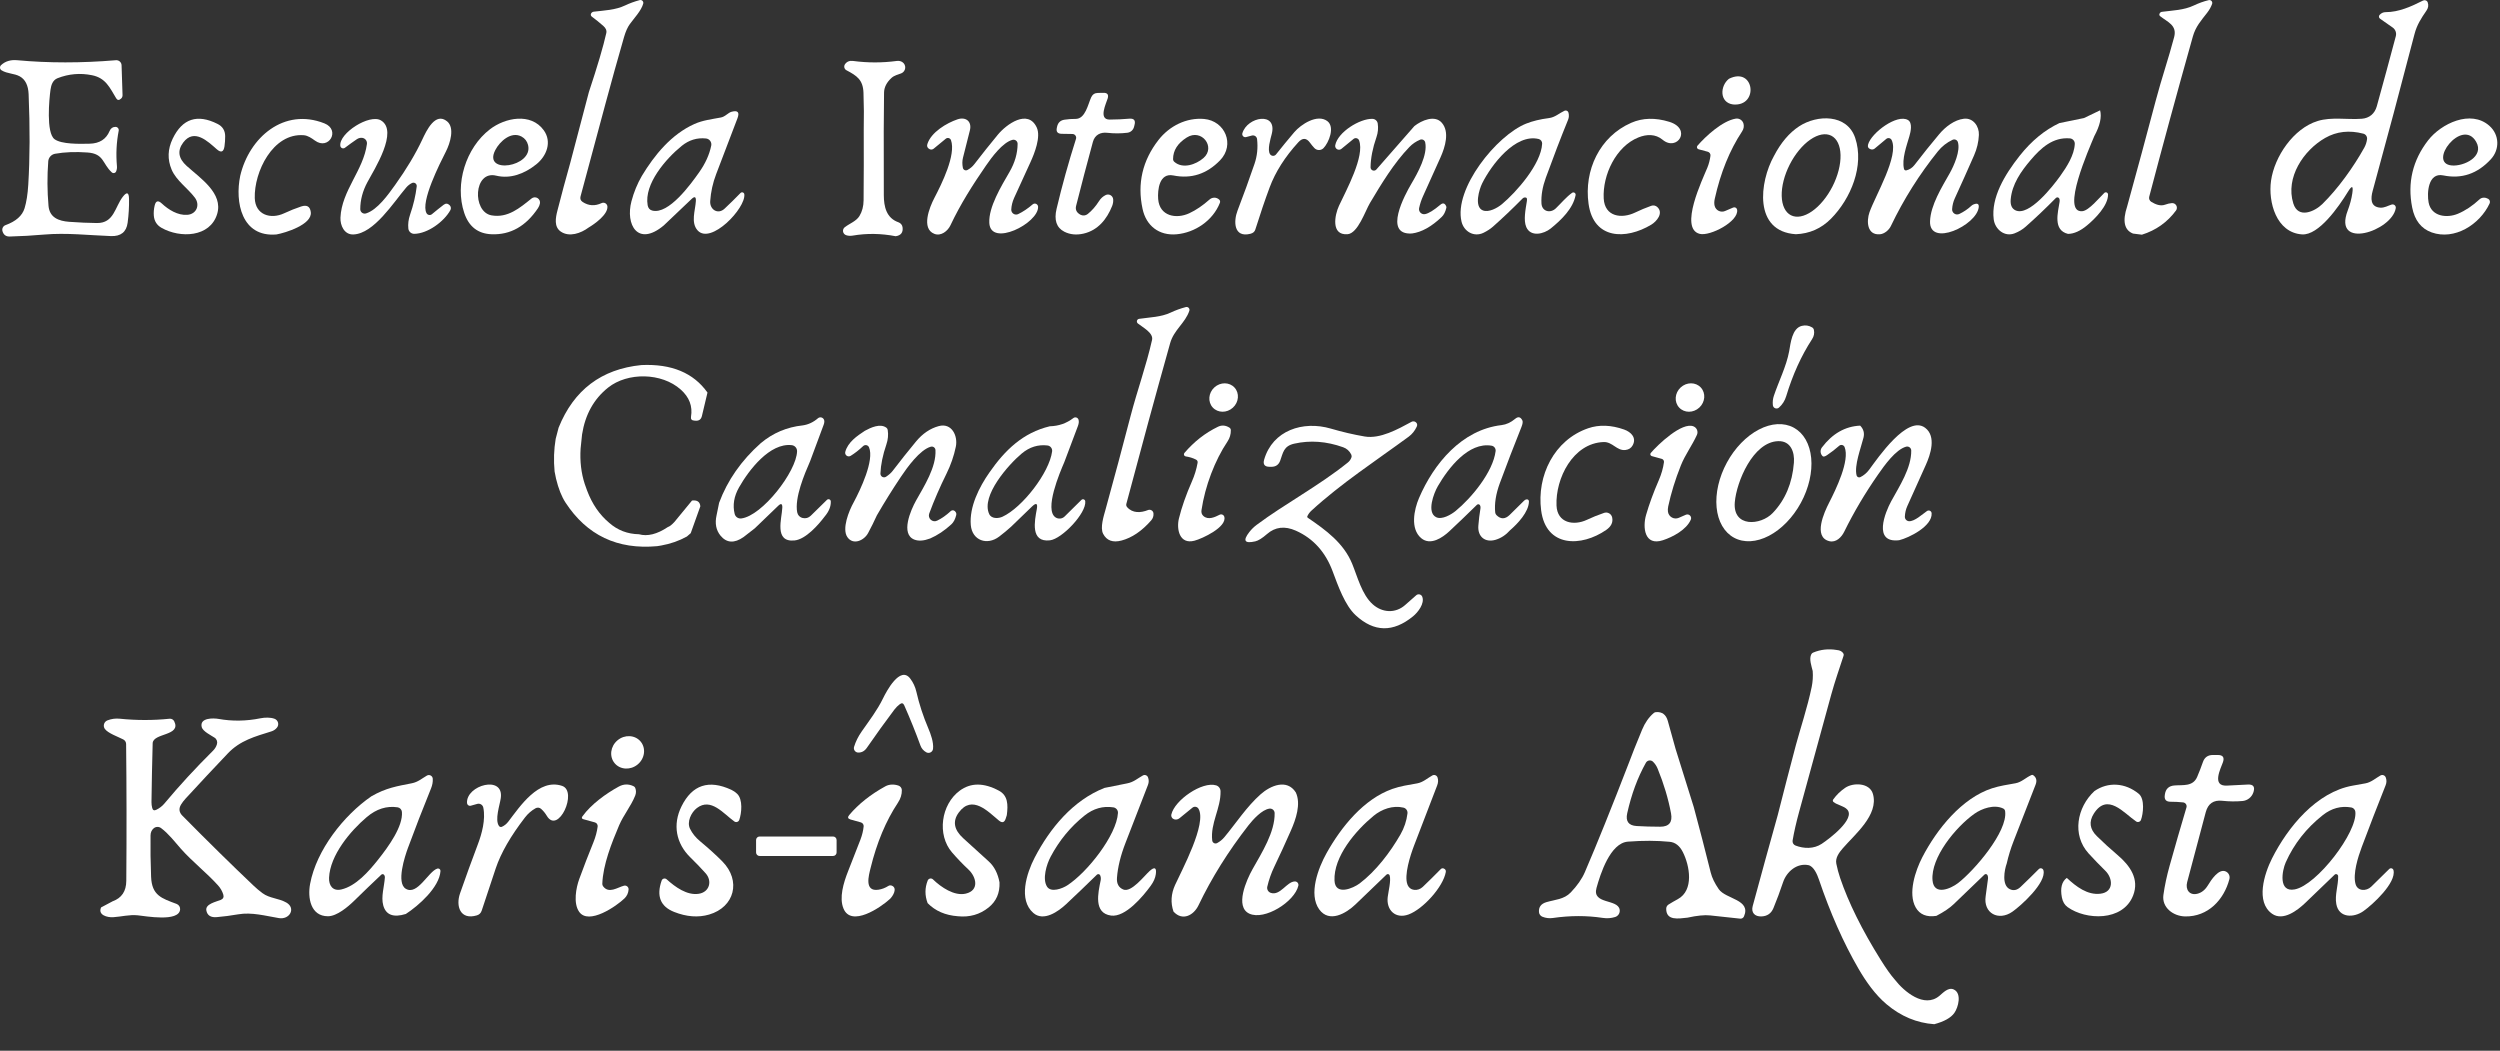 <svg xmlns="http://www.w3.org/2000/svg" width="847" height="356" viewBox="0 0 847 356" fill="none"><rect x="0" y="0" width="847" height="356" fill="#333333" stroke="none"/><path d="M205.126 35.164L196.686 66.544C196.473 67.337 196.706 67.96 197.386 68.414C199.393 69.747 201.536 69.88 203.816 68.814C204.023 68.717 204.25 68.672 204.478 68.683C204.706 68.695 204.928 68.763 205.124 68.88C205.319 68.998 205.483 69.162 205.6 69.358C205.718 69.554 205.785 69.776 205.796 70.004C205.936 72.714 201.466 75.884 199.406 77.104C196.826 79.024 192.896 80.444 189.996 78.464C187.646 76.854 188.236 73.774 188.846 71.384C190.239 65.937 191.686 60.557 193.186 55.244L199.506 31.224C202.426 22.43 204.403 15.727 205.436 11.114C205.609 10.32 205.259 9.537 204.386 8.764C203.119 7.65 201.819 6.6 200.486 5.614C200.32 5.492 200.208 5.311 200.17 5.108C200.133 4.906 200.175 4.697 200.286 4.524C200.493 4.19 200.796 4 201.196 3.954C204.726 3.534 208.476 3.414 211.756 1.854C213.296 1.12 214.956 0.514 216.736 0.034C216.901 -0.011 217.075 -0.011 217.24 0.033C217.405 0.077 217.555 0.163 217.676 0.284C217.796 0.405 217.883 0.555 217.927 0.72C217.971 0.885 217.971 1.059 217.926 1.224C217.286 3.604 214.856 6.134 213.416 8.124C212.636 9.19 211.976 10.654 211.436 12.514C209.269 20.034 207.166 27.584 205.126 35.164Z" fill="white"></path><path d="M725.677 79.513L722.667 79.133C719.7 77.967 719.037 74.903 720.677 69.944C724.03 57.79 727.267 45.81 730.387 34.004C732.287 26.784 734.717 19.733 736.597 12.584C737.667 8.544 734.397 7.494 731.857 5.484C731.503 5.204 731.483 4.834 731.797 4.374C731.866 4.276 731.955 4.193 732.058 4.131C732.162 4.069 732.277 4.029 732.397 4.014C736.067 3.524 739.897 3.464 743.267 1.854C744.933 1.06 746.62 0.457 748.327 0.044C748.496 0.004 748.672 0.01 748.838 0.061C749.003 0.113 749.152 0.208 749.269 0.337C749.385 0.465 749.465 0.623 749.5 0.793C749.535 0.963 749.523 1.139 749.467 1.304C749.113 2.324 748.55 3.334 747.777 4.334C745.737 6.974 743.877 9.004 742.927 12.403C737.527 31.617 732.603 49.697 728.157 66.644C728.07 66.97 728.092 67.316 728.218 67.629C728.344 67.943 728.568 68.207 728.857 68.383C730.277 69.243 731.957 69.954 733.607 69.323C734.333 69.05 735.067 68.88 735.807 68.814C736.11 68.785 736.415 68.845 736.686 68.986C736.956 69.127 737.179 69.343 737.33 69.609C737.48 69.874 737.55 70.177 737.531 70.481C737.513 70.786 737.407 71.078 737.227 71.323C734.293 75.297 730.443 78.027 725.677 79.513Z" fill="white"></path><path d="M796.966 65.474C797.346 62.9 796.856 62.724 795.496 64.944C792.346 70.074 785.596 79.784 779.936 79.414C771.206 78.824 768.406 68.454 769.426 61.234C770.586 53.014 777.046 43.504 785.226 40.994C789.946 39.544 795.226 40.604 800.176 40.234C802.726 40.044 804.566 38.504 805.256 36.014C807.489 27.954 809.639 20.03 811.706 12.244C811.847 11.706 811.821 11.139 811.631 10.619C811.442 10.099 811.098 9.65 810.646 9.334L806.346 6.324C806.248 6.255 806.165 6.167 806.104 6.064C806.042 5.961 806.003 5.846 805.989 5.727C805.975 5.608 805.986 5.488 806.021 5.373C806.057 5.259 806.117 5.154 806.196 5.064C806.763 4.43 807.456 4.114 808.276 4.114C812.746 4.124 816.956 2.184 820.936 0.184C821.081 0.112 821.24 0.072 821.402 0.065C821.563 0.059 821.724 0.087 821.874 0.148C822.023 0.208 822.158 0.3 822.269 0.417C822.38 0.533 822.464 0.672 822.516 0.824C822.856 1.784 822.703 2.724 822.056 3.644C820.266 6.234 818.836 8.454 818.026 11.584C813.393 29.424 808.669 47.127 803.856 64.694C803.196 67.104 802.986 70.084 806.396 70.354C807.846 70.464 808.956 69.714 810.286 69.304C810.464 69.248 810.653 69.239 810.835 69.278C811.017 69.316 811.187 69.4 811.327 69.522C811.467 69.645 811.574 69.801 811.637 69.976C811.7 70.152 811.717 70.34 811.686 70.524C810.406 78.334 790.266 84.854 795.406 71.334C796.166 69.334 796.686 67.38 796.966 65.474ZM786.796 69.144C792.136 63.904 797.366 56.594 801.006 50.054C801.506 49.154 801.823 48.187 801.956 47.154C802.011 46.742 801.913 46.324 801.681 45.98C801.449 45.635 801.098 45.388 800.696 45.284C795.943 44.044 791.633 44.527 787.766 46.734C780.436 50.924 774.236 60.154 776.976 68.934C778.626 74.244 784.216 71.664 786.796 69.144Z" fill="white"></path><path d="M18.657 52.094C18.042 52.204 17.481 52.515 17.063 52.978C16.644 53.442 16.392 54.032 16.346 54.654C15.966 59.708 15.996 64.734 16.436 69.734C16.786 73.724 19.866 74.884 23.456 75.154C26.823 75.401 29.956 75.537 32.856 75.564C38.636 75.624 38.916 70.154 41.587 66.694C42.967 64.907 43.676 65.141 43.716 67.394C43.763 70.061 43.606 72.748 43.246 75.454C42.827 78.594 40.95 80.104 37.617 79.984C30.197 79.714 22.456 78.814 14.916 79.474C11.037 79.814 7.16 80.034 3.286 80.134C2 80.168 1.18 79.547 0.826 78.274C0.718 77.87 0.765 77.439 0.958 77.069C1.15 76.699 1.475 76.415 1.866 76.274C5.4 74.994 7.553 73.088 8.326 70.554C8.966 68.454 9.383 65.801 9.576 62.594C10.13 53.494 10.17 43.261 9.696 31.894C9.57 28.927 8.576 26.924 6.716 25.884C4.806 24.824 2.496 25.034 0.516 23.814C0.375 23.727 0.255 23.609 0.167 23.468C0.078 23.328 0.023 23.168 0.006 23.002C-0.011 22.836 0.009 22.668 0.067 22.511C0.124 22.353 0.216 22.211 0.336 22.094C1.866 20.634 3.816 20.214 5.846 20.404C16.433 21.378 27.576 21.378 39.276 20.404C39.514 20.384 39.753 20.412 39.98 20.487C40.206 20.561 40.415 20.682 40.594 20.84C40.773 20.998 40.917 21.19 41.019 21.406C41.121 21.622 41.178 21.856 41.187 22.094L41.517 32.234C41.523 32.454 41.482 32.672 41.398 32.874C41.313 33.076 41.187 33.257 41.026 33.404C40.346 34.031 39.797 34.004 39.377 33.324C37.176 29.694 35.846 26.424 31.166 25.484C27.173 24.677 23.283 25.014 19.497 26.494C17.866 27.134 17.337 28.794 17.116 30.364C16.677 33.524 15.576 45.024 18.486 47.164C20.837 48.894 26.936 48.774 30.396 48.684C33.723 48.604 35.97 47.167 37.136 44.374C37.523 43.454 38.187 42.991 39.127 42.984C39.29 42.984 39.452 43.02 39.6 43.09C39.748 43.16 39.878 43.261 39.982 43.387C40.087 43.514 40.161 43.661 40.202 43.82C40.242 43.978 40.247 44.144 40.216 44.304C39.456 48.178 39.257 52.164 39.617 56.264C39.676 56.904 39.587 57.508 39.346 58.074C39.29 58.211 39.201 58.331 39.088 58.426C38.974 58.521 38.839 58.587 38.694 58.618C38.549 58.649 38.398 58.645 38.254 58.606C38.11 58.568 37.977 58.495 37.867 58.394C34.627 55.414 35.286 52.064 29.627 51.664C25.587 51.371 21.93 51.514 18.657 52.094Z" fill="white"></path><path d="M303.466 80.034C298.493 79.074 293.633 79.004 288.886 79.824C288.073 79.957 287.329 79.907 286.656 79.674C286.39 79.583 286.153 79.422 285.972 79.207C285.791 78.993 285.671 78.733 285.626 78.456C285.58 78.178 285.612 77.894 285.715 77.633C285.819 77.372 285.992 77.144 286.216 76.974C287.836 75.724 290.096 74.964 291.186 73.184C292.099 71.67 292.566 69.904 292.586 67.884C292.653 59.93 292.669 51.954 292.636 43.954C292.729 39.78 292.699 35.594 292.546 31.394C292.386 27.024 290.296 25.654 286.776 23.804C286.6 23.711 286.446 23.582 286.324 23.425C286.202 23.268 286.115 23.087 286.069 22.893C286.023 22.699 286.018 22.497 286.055 22.3C286.093 22.104 286.171 21.918 286.286 21.754C286.906 20.86 287.823 20.494 289.036 20.654C293.983 21.307 298.906 21.307 303.806 20.654C304.506 20.56 305.126 20.677 305.666 21.004C306.008 21.213 306.285 21.514 306.466 21.872C306.647 22.23 306.725 22.631 306.691 23.031C306.656 23.43 306.512 23.813 306.272 24.135C306.033 24.457 305.709 24.706 305.336 24.854C304.186 25.314 303.006 25.524 302.056 26.384C300.396 27.904 299.549 29.564 299.516 31.364C299.403 37.244 299.376 48.824 299.436 66.104C299.446 70.064 300.316 73.894 304.426 75.324C304.784 75.45 305.1 75.673 305.34 75.968C305.58 76.262 305.734 76.617 305.786 76.994C306.019 78.754 305.246 79.767 303.466 80.034Z" fill="white"></path><path d="M587.186 35.394C582.516 34.794 582.686 29.123 585.766 26.694C594.406 22.404 596.036 36.154 587.186 35.394Z" fill="white"></path><path d="M363.346 45.394L359.686 45.334C358.286 45.307 357.746 44.614 358.066 43.254L358.156 42.854C358.47 41.527 359.296 40.761 360.636 40.554C361.89 40.361 363.143 40.271 364.396 40.284C367.746 40.324 368.616 35.254 369.706 32.944C370.153 31.991 370.9 31.504 371.946 31.484L373.856 31.454C375.176 31.427 375.656 32.047 375.296 33.314C374.826 34.944 371.996 40.534 375.946 40.514C378.28 40.501 380.483 40.401 382.556 40.214C384.196 40.061 384.8 40.781 384.366 42.374L384.196 43.034C384.058 43.543 383.772 43.999 383.375 44.344C382.978 44.69 382.488 44.909 381.966 44.974C379.706 45.247 377.44 45.254 375.166 44.994C372.816 44.714 370.916 45.714 370.276 48.064C368.243 55.544 366.346 62.767 364.586 69.734C364.26 71.027 364.74 72.027 366.026 72.734C366.418 72.947 366.863 73.04 367.306 73C367.749 72.961 368.17 72.792 368.516 72.514C369.95 71.367 371.23 69.904 372.356 68.124C372.943 67.197 373.7 66.514 374.626 66.074C374.884 65.95 375.168 65.891 375.454 65.902C375.74 65.913 376.019 65.994 376.267 66.138C376.516 66.281 376.725 66.484 376.878 66.727C377.032 66.97 377.123 67.247 377.146 67.534C377.206 68.301 377.086 69.057 376.786 69.804C375.026 74.224 371.996 78.024 367.116 79.144C364.69 79.697 362.51 79.481 360.576 78.494C357.936 77.134 357.066 74.554 357.966 70.754C359.813 62.941 362.006 55.041 364.546 47.054C364.607 46.865 364.623 46.665 364.591 46.469C364.56 46.273 364.483 46.087 364.366 45.925C364.25 45.764 364.097 45.632 363.92 45.539C363.742 45.447 363.546 45.397 363.346 45.394Z" fill="white"></path><path d="M224.877 76.384C216.047 83.754 211.847 76.074 213.937 68.184C214.757 65.098 215.93 62.238 217.457 59.604C221.747 52.504 227.417 45.544 235.247 42.014C238.087 40.734 241.207 40.384 244.257 39.804C245.687 39.534 246.697 38.184 247.827 37.874C249.967 37.288 250.64 38.028 249.847 40.094C247.44 46.408 245.037 52.708 242.637 58.994C241.497 61.981 240.824 65.034 240.617 68.154C240.427 70.974 243.207 72.824 245.487 70.694C247.254 69.041 249.054 67.271 250.887 65.384C250.985 65.282 251.11 65.21 251.248 65.176C251.386 65.143 251.53 65.149 251.665 65.195C251.8 65.241 251.92 65.325 252.011 65.436C252.101 65.547 252.159 65.682 252.177 65.824C252.717 70.544 240.787 83.034 236.337 78.044C233.977 75.394 235.567 71.314 235.757 68.144C235.85 66.644 235.354 66.414 234.267 67.454L224.877 76.384ZM236.847 58.414C238.967 55.428 240.34 52.398 240.967 49.324C241.023 49.047 241.02 48.762 240.959 48.487C240.898 48.211 240.779 47.951 240.612 47.724C240.444 47.497 240.231 47.308 239.985 47.168C239.74 47.029 239.468 46.942 239.187 46.914C236.174 46.601 233.444 47.431 230.997 49.404C225.617 53.744 218.157 62.354 219.427 69.544C219.6 70.511 220.114 71.108 220.967 71.334C226.547 72.804 234.067 62.344 236.847 58.414Z" fill="white"></path><path d="M517.077 66.973C516.872 66.893 516.648 66.875 516.433 66.921C516.218 66.967 516.021 67.076 515.867 67.233C512.394 70.747 509.041 73.933 505.807 76.793C504.934 77.56 503.874 78.25 502.627 78.863C499.377 80.453 495.967 78.443 495.167 75.093C492.507 63.923 507.037 45.883 517.057 41.883C519.244 41.01 521.811 40.387 524.757 40.013C526.867 39.753 528.217 38.373 530.047 37.523C530.179 37.463 530.322 37.432 530.467 37.433C530.612 37.434 530.754 37.466 530.884 37.528C531.014 37.59 531.129 37.681 531.219 37.792C531.31 37.904 531.374 38.034 531.407 38.173C531.614 39.033 531.571 39.823 531.277 40.543C528.764 46.723 526.244 53.29 523.717 60.243C522.597 63.33 522.107 66.217 522.247 68.903C522.387 71.663 525.247 72.383 527.107 70.593C528.967 68.793 530.707 66.683 532.617 65.333C532.742 65.245 532.891 65.197 533.044 65.194C533.197 65.19 533.347 65.233 533.476 65.315C533.605 65.398 533.706 65.517 533.767 65.657C533.827 65.798 533.845 65.953 533.817 66.103C532.957 70.713 528.867 74.593 525.397 77.403C523.017 79.323 518.607 80.363 517.107 76.943C516.087 74.603 516.877 70.863 517.297 68.193C517.411 67.487 517.337 67.08 517.077 66.973ZM521.297 47.093C513.377 45.173 505.257 55.853 502.147 62.153C501.147 64.183 499.367 70.083 502.397 71.283C504.417 72.083 507.357 70.423 508.867 69.163C513.687 65.143 522.147 55.603 522.477 48.673C522.494 48.314 522.386 47.96 522.171 47.672C521.956 47.383 521.647 47.179 521.297 47.093Z" fill="white"></path><path d="M711.516 37.374C712.116 39.667 711.463 42.577 709.556 46.104C707.836 50.264 698.036 72.324 705.536 71.544C707.736 71.324 711.316 66.924 712.936 65.364C713.041 65.263 713.174 65.194 713.318 65.167C713.461 65.14 713.61 65.156 713.745 65.212C713.88 65.269 713.995 65.363 714.077 65.484C714.159 65.605 714.204 65.748 714.206 65.894C714.236 69.684 709.806 74.114 707.096 76.354C704.809 78.261 702.659 79.224 700.646 79.244C695.476 77.994 697.226 72.004 697.796 68.344C697.856 67.957 697.826 67.614 697.706 67.314C697.661 67.204 697.589 67.106 697.497 67.03C697.406 66.954 697.297 66.902 697.181 66.878C697.065 66.854 696.946 66.859 696.833 66.894C696.72 66.928 696.618 66.99 696.536 67.074C693.076 70.587 689.669 73.824 686.316 76.784C685.256 77.731 684.009 78.484 682.576 79.044C679.116 80.414 675.896 77.654 675.466 74.304C674.546 67.004 679.136 59.254 684.266 52.774C688.266 47.727 692.749 44.037 697.716 41.704L706.056 39.994L711.516 37.374ZM698.006 59.624C700.236 56.504 702.766 52.564 702.936 48.754C702.958 48.291 702.798 47.837 702.491 47.488C702.183 47.139 701.751 46.922 701.286 46.884C695.516 46.394 691.456 50.134 687.976 54.234C684.706 58.074 681.686 62.404 681.226 67.524C681.059 69.424 681.593 70.667 682.826 71.254C687.416 73.444 695.476 63.164 698.006 59.624Z" fill="white"></path><path d="M73.417 50.544C70.437 47.934 65.787 43.364 62.087 48.274C60.02 51.014 60.41 53.664 63.257 56.224C67.887 60.394 75.687 65.494 73.577 72.484C71.187 80.434 61.027 80.754 54.747 77.204C53.147 76.297 52.27 74.927 52.117 73.094C52.024 71.981 52.117 70.831 52.397 69.644C52.77 68.031 53.567 67.787 54.787 68.914C57.077 71.054 60.237 73.034 63.477 72.784C66.607 72.544 67.857 69.404 66.017 66.964C63.567 63.714 59.707 61.164 58.147 57.464C56.687 54.004 56.807 50.511 58.507 46.984C61.78 40.191 66.847 38.524 73.707 41.984C75.407 42.837 76.267 44.217 76.287 46.124C76.294 47.31 76.217 48.461 76.057 49.574C75.77 51.527 74.89 51.85 73.417 50.544Z" fill="white"></path><path d="M93.656 79.434C81.836 80.434 79.546 68.484 81.386 59.574C84.436 46.544 96.236 36.374 109.906 41.794C115.456 43.994 111.426 51.074 106.696 47.624C105.586 46.824 104.326 45.924 102.926 45.814C92.416 44.974 86.046 58.314 86.316 67.114C86.486 72.854 91.746 74.384 96.266 72.264C98.252 71.337 100.176 70.567 102.036 69.954C103.976 69.314 105.062 69.954 105.296 71.874C105.816 76.084 96.676 78.894 93.656 79.434Z" fill="white"></path><path d="M139.587 62.004C138.847 62.358 138.193 62.868 137.627 63.534C133.347 68.534 126.717 79.154 119.747 79.434C116.637 79.564 115.237 76.374 115.347 73.724C115.757 64.554 123.147 57.704 124.317 48.764C124.377 48.286 124.249 47.804 123.959 47.42C123.669 47.037 123.241 46.783 122.767 46.714C122.113 46.621 121.487 46.774 120.887 47.174C119.507 48.114 118.163 49.081 116.857 50.074C116.719 50.177 116.556 50.242 116.385 50.263C116.215 50.283 116.041 50.258 115.883 50.19C115.725 50.122 115.588 50.014 115.485 49.876C115.382 49.738 115.317 49.575 115.297 49.404C114.797 45.124 125.197 38.494 129.067 40.794C135.127 44.404 126.777 57.444 124.467 61.744C122.867 64.724 122.063 67.764 122.057 70.864C122.055 71.101 122.109 71.334 122.215 71.545C122.321 71.757 122.476 71.94 122.667 72.08C122.858 72.221 123.08 72.314 123.315 72.353C123.549 72.392 123.79 72.375 124.017 72.304C127.847 71.114 131.497 65.974 133.897 62.614C137.75 57.228 140.813 52.104 143.087 47.244C144.497 44.234 147.507 37.834 151.487 41.124C154.137 43.324 152.487 48.554 151.097 51.294C149.107 55.224 142.337 68.474 144.527 72.254C144.614 72.404 144.734 72.534 144.876 72.633C145.019 72.733 145.182 72.8 145.353 72.83C145.524 72.861 145.7 72.854 145.868 72.809C146.036 72.765 146.193 72.685 146.327 72.574C147.687 71.441 149.017 70.374 150.317 69.374C151.023 68.834 151.703 68.891 152.357 69.544C152.568 69.757 152.705 70.034 152.746 70.331C152.788 70.628 152.732 70.931 152.587 71.194C150.437 75.094 144.917 79.144 140.367 79.224C139.866 79.232 139.38 79.052 139.006 78.721C138.632 78.389 138.397 77.93 138.347 77.434C138.187 75.901 138.383 74.331 138.937 72.724C140.07 69.458 140.82 66.264 141.187 63.144C141.21 62.945 141.18 62.743 141.099 62.559C141.017 62.375 140.888 62.217 140.724 62.1C140.561 61.984 140.369 61.913 140.169 61.896C139.969 61.88 139.768 61.917 139.587 62.004Z" fill="white"></path><path d="M168.106 59.514C160.426 57.634 159.926 71.794 166.526 72.964C172.026 73.934 176.096 70.464 180.106 67.234C180.389 67.009 180.734 66.876 181.095 66.855C181.455 66.832 181.814 66.922 182.122 67.111C182.43 67.3 182.673 67.579 182.816 67.911C182.96 68.242 182.999 68.61 182.926 68.964C182.813 69.517 182.593 70.037 182.266 70.524C178.153 76.677 172.906 79.624 166.526 79.364C161.913 79.177 158.833 76.77 157.286 72.144C154.006 62.374 157.796 50.084 166.006 43.794C171.096 39.884 179.846 38.074 184.226 44.134C187.056 48.054 185.236 52.834 181.696 55.674C177.626 58.934 172.866 60.674 168.106 59.514ZM167.816 50.824C163.406 59.284 180.746 56.584 178.916 49.164C178.589 47.85 177.849 46.884 176.696 46.264C173.196 44.394 169.356 47.864 167.816 50.824Z" fill="white"></path><path d="M327.767 57.594C328.701 57.094 329.487 56.427 330.127 55.594C332.721 52.221 335.364 48.904 338.057 45.644C340.937 42.144 348.237 36.794 351.237 43.164C352.727 46.314 350.497 51.974 349.097 55.004C347.211 59.057 345.371 63.081 343.577 67.074C342.997 68.38 342.677 69.684 342.617 70.984C342.605 71.267 342.666 71.549 342.795 71.802C342.924 72.054 343.116 72.269 343.353 72.425C343.589 72.582 343.863 72.674 344.146 72.693C344.429 72.712 344.712 72.657 344.967 72.534C346.587 71.754 348.221 70.657 349.867 69.244C350.025 69.106 350.219 69.017 350.426 68.986C350.633 68.955 350.845 68.983 351.037 69.068C351.229 69.152 351.394 69.29 351.513 69.464C351.631 69.639 351.699 69.843 351.707 70.054C351.887 75.664 335.587 83.864 335.177 75.524C334.907 70.154 339.217 63.114 342.027 58.244C343.834 55.124 344.747 51.954 344.767 48.734C344.769 48.519 344.72 48.306 344.626 48.113C344.532 47.92 344.394 47.752 344.223 47.621C344.053 47.49 343.854 47.401 343.643 47.359C343.432 47.318 343.214 47.327 343.007 47.384C339.657 48.274 335.937 53.364 334.037 56.124C329.597 62.564 325.437 69.084 322.007 76.344C321.107 78.254 318.827 80.124 316.547 79.224C312.017 77.434 314.917 70.234 316.527 67.144C319.107 62.204 323.937 52.434 322.197 47.494C322.137 47.324 322.037 47.171 321.905 47.048C321.773 46.925 321.614 46.836 321.44 46.787C321.266 46.739 321.083 46.734 320.907 46.772C320.731 46.809 320.566 46.889 320.427 47.004L316.317 50.384C316.127 50.539 315.896 50.635 315.653 50.662C315.41 50.689 315.165 50.644 314.947 50.534C314.194 50.154 313.944 49.571 314.197 48.784C315.487 44.774 320.737 41.674 324.397 40.434C327.197 39.484 329.377 41.124 328.587 44.214C327.721 47.574 326.941 50.664 326.247 53.484C325.987 54.557 325.981 55.691 326.227 56.884C326.262 57.045 326.333 57.195 326.436 57.324C326.539 57.452 326.67 57.555 326.82 57.624C326.969 57.693 327.133 57.726 327.297 57.721C327.461 57.715 327.622 57.672 327.767 57.594Z" fill="white"></path><path d="M397.517 59.444C392.737 58.484 392.157 64.364 392.387 67.434C392.837 73.294 398.547 74.274 402.897 72.264C405.197 71.197 407.483 69.65 409.757 67.624C410.717 66.764 412.087 66.754 413.047 67.604C413.197 67.739 413.303 67.916 413.349 68.113C413.396 68.31 413.381 68.516 413.307 68.704C410.917 74.794 404.797 78.824 398.647 79.374C392.717 79.914 388.337 76.534 387.097 70.764C385.257 62.204 387.053 54.427 392.487 47.434C396.167 42.704 401.947 39.774 407.957 40.304C415.057 40.944 418.487 49.024 413.357 54.314C408.857 58.961 403.577 60.67 397.517 59.444ZM397.867 54.834C400.697 57.324 405.187 55.764 407.747 53.534C411.987 49.824 407.097 43.414 402.077 46.584C398.983 48.537 397.437 50.971 397.437 53.884C397.437 54.264 397.58 54.581 397.867 54.834Z" fill="white"></path><path d="M430.286 52.233C430.393 52.399 430.539 52.536 430.71 52.634C430.881 52.732 431.073 52.788 431.27 52.798C431.467 52.808 431.664 52.771 431.844 52.69C432.024 52.609 432.182 52.487 432.306 52.334C434.286 49.834 436.346 47.324 438.486 44.803C440.736 42.154 446.296 38.493 449.686 41.023C452.376 43.044 450.176 48.364 448.406 50.184C448.202 50.391 447.959 50.556 447.69 50.666C447.421 50.777 447.133 50.833 446.842 50.829C446.551 50.825 446.264 50.762 445.999 50.645C445.733 50.527 445.494 50.356 445.296 50.144C444.769 49.577 444.279 48.98 443.826 48.353C442.619 46.68 441.302 46.627 439.876 48.194C435.349 53.147 432.109 58.247 430.156 63.493C428.562 67.78 426.942 72.547 425.296 77.793C425.069 78.513 424.519 78.984 423.646 79.204C417.966 80.653 417.876 74.993 419.276 71.353C421.296 66.094 423.209 60.824 425.016 55.544C425.936 52.883 426.229 50.077 425.896 47.123C425.874 46.922 425.809 46.728 425.704 46.554C425.6 46.381 425.46 46.232 425.292 46.117C425.125 46.003 424.935 45.927 424.735 45.894C424.536 45.86 424.331 45.87 424.136 45.923L422.176 46.444C421.997 46.49 421.81 46.488 421.633 46.439C421.456 46.389 421.295 46.293 421.166 46.161C421.038 46.029 420.948 45.865 420.904 45.686C420.859 45.507 420.864 45.32 420.916 45.144C422.546 39.533 432.836 37.663 430.866 45.413C430.426 47.114 429.316 50.754 430.286 52.233Z" fill="white"></path><path d="M479.196 42.714C481.616 40.804 486.086 38.834 488.486 41.594C491.186 44.684 489.606 49.814 488.076 53.254C486.162 57.547 484.192 61.917 482.166 66.364C481.559 67.684 481.102 69.061 480.796 70.494C480.736 70.772 480.746 71.06 480.825 71.333C480.905 71.606 481.051 71.856 481.251 72.059C481.451 72.262 481.699 72.412 481.972 72.497C482.245 72.582 482.535 72.598 482.816 72.544C484.036 72.304 485.749 71.254 487.956 69.394C488.836 68.647 489.506 68.804 489.966 69.864C490.046 70.044 490.062 70.234 490.016 70.434C489.696 71.787 489.179 72.804 488.466 73.484C484.979 76.811 481.609 78.684 478.356 79.104C468.466 79.724 476.066 65.834 478.146 62.294C480.336 58.584 483.756 52.404 482.856 48.234C482.816 48.052 482.736 47.882 482.623 47.734C482.51 47.586 482.366 47.465 482.201 47.379C482.036 47.293 481.854 47.245 481.668 47.237C481.483 47.229 481.297 47.262 481.126 47.334C479.746 47.914 478.546 48.731 477.526 49.784C472.286 55.204 468.036 62.234 464.156 68.754C462.536 71.474 460.056 79.094 456.536 79.354C450.826 79.774 452.206 72.824 453.646 69.724C456.126 64.404 462.446 52.914 460.466 47.584C460.399 47.404 460.291 47.243 460.149 47.113C460.008 46.984 459.837 46.891 459.652 46.841C459.467 46.791 459.273 46.786 459.086 46.826C458.898 46.867 458.723 46.952 458.576 47.074L454.456 50.444C454.25 50.61 453.999 50.709 453.736 50.728C453.473 50.747 453.21 50.685 452.983 50.55C452.756 50.414 452.576 50.213 452.468 49.972C452.359 49.732 452.327 49.463 452.376 49.204C453.226 44.764 460.706 40.144 464.986 40.264C465.423 40.276 465.843 40.442 466.17 40.733C466.498 41.023 466.712 41.421 466.776 41.854C467.009 43.414 466.866 44.947 466.346 46.454C465.052 50.174 464.386 53.584 464.346 56.684C464.344 56.912 464.412 57.136 464.54 57.324C464.669 57.513 464.852 57.658 465.065 57.739C465.279 57.821 465.512 57.835 465.733 57.781C465.955 57.726 466.155 57.605 466.306 57.434L479.196 42.714Z" fill="white"></path><path d="M563.286 47.344C560.896 45.354 557.906 45.424 555.066 46.574C547.486 49.624 542.926 59.284 543.336 67.234C543.666 73.474 549.426 74.214 554.016 71.994C555.723 71.167 557.533 70.411 559.446 69.724C559.795 69.598 560.172 69.571 560.536 69.647C560.9 69.723 561.236 69.898 561.506 70.154C563.686 72.194 561.276 75.034 559.416 76.144C550.856 81.264 539.906 81.194 538.206 69.064C536.606 57.714 541.956 46.274 552.666 41.604C556.513 39.924 560.803 39.811 565.536 41.264C573.366 43.674 568.246 51.484 563.286 47.344Z" fill="white"></path><path d="M579.506 52.774C579.545 52.473 579.472 52.168 579.301 51.916C579.13 51.664 578.872 51.482 578.576 51.404L575.476 50.574C575.353 50.541 575.239 50.478 575.146 50.39C575.054 50.302 574.985 50.192 574.947 50.071C574.909 49.949 574.903 49.821 574.929 49.697C574.955 49.573 575.013 49.459 575.096 49.364C577.916 46.134 583.496 40.964 588.066 40.194C588.652 40.098 589.252 40.228 589.744 40.559C590.237 40.89 590.584 41.396 590.716 41.974C590.916 42.867 590.75 43.717 590.216 44.524C586.016 50.884 582.933 58.484 580.966 67.324C580.76 68.244 580.743 69.051 580.916 69.744C581.008 70.107 581.177 70.446 581.412 70.738C581.647 71.03 581.942 71.267 582.278 71.433C582.613 71.599 582.981 71.691 583.355 71.701C583.73 71.712 584.102 71.641 584.446 71.494L587.206 70.314C587.341 70.256 587.488 70.229 587.635 70.237C587.782 70.244 587.925 70.285 588.054 70.356C588.182 70.428 588.292 70.528 588.376 70.649C588.46 70.77 588.515 70.909 588.536 71.054C589.176 75.034 579.346 80.114 575.866 79.234C568.776 77.444 576.856 60.714 578.446 56.824C578.973 55.531 579.326 54.181 579.506 52.774Z" fill="white"></path><path d="M608.427 79.353C593.987 78.413 596.127 61.603 601.017 52.843C603.364 48.33 606.204 44.983 609.537 42.803C615.627 38.813 625.777 38.533 628.537 46.723C631.687 56.083 627.097 67.273 620.337 74.103C617.05 77.423 613.08 79.173 608.427 79.353ZM606.771 72.928C608.696 73.905 611.263 73.422 613.906 71.586C616.55 69.749 619.053 66.71 620.866 63.136C622.679 59.562 623.653 55.747 623.574 52.529C623.495 49.312 622.369 46.955 620.443 45.978C618.518 45.002 615.951 45.484 613.308 47.321C610.665 49.157 608.161 52.197 606.348 55.771C604.535 59.344 603.561 63.16 603.64 66.377C603.719 69.595 604.846 71.952 606.771 72.928Z" fill="white"></path><path d="M645.867 57.724C646.974 57.451 647.894 56.841 648.627 55.894C651.414 52.267 654.201 48.794 656.987 45.474C659.087 42.964 662.167 40.594 665.377 40.224C668.547 39.864 670.587 42.834 670.447 45.734C670.341 48.101 669.797 50.401 668.817 52.634C666.711 57.447 664.537 62.294 662.297 67.174C661.771 68.314 661.464 69.537 661.377 70.844C661.357 71.141 661.415 71.437 661.545 71.704C661.675 71.972 661.872 72.2 662.118 72.367C662.364 72.534 662.649 72.634 662.946 72.656C663.242 72.678 663.539 72.622 663.807 72.494C665.314 71.781 666.701 70.841 667.967 69.674C668.139 69.515 668.339 69.387 668.557 69.294C669.904 68.734 670.517 69.031 670.397 70.184C669.747 76.374 653.577 83.894 653.897 74.944C654.097 69.484 657.887 63.434 660.547 58.724C662.017 56.124 664.247 51.074 663.327 48.144C663.271 47.967 663.178 47.804 663.053 47.666C662.928 47.528 662.776 47.418 662.605 47.344C662.434 47.27 662.25 47.234 662.064 47.237C661.878 47.241 661.695 47.284 661.527 47.364C659.554 48.304 657.897 49.607 656.557 51.274C650.271 59.087 644.964 67.517 640.637 76.564C639.997 77.924 638.457 79.254 636.907 79.374C632.457 79.724 632.357 74.844 633.377 71.924C635.327 66.354 643.477 52.754 640.887 47.444C640.809 47.284 640.695 47.144 640.555 47.035C640.414 46.925 640.251 46.848 640.077 46.811C639.903 46.773 639.722 46.776 639.549 46.818C639.376 46.86 639.215 46.941 639.077 47.054L635.157 50.324C634.973 50.475 634.754 50.578 634.52 50.623C634.286 50.668 634.045 50.655 633.817 50.584C632.991 50.311 632.687 49.764 632.907 48.944C633.997 45.004 642.737 38.494 646.417 40.664C648.037 41.614 647.337 44.674 646.907 46.124C645.967 49.384 644.277 53.914 645.077 57.244C645.097 57.328 645.134 57.407 645.184 57.476C645.235 57.546 645.299 57.604 645.372 57.649C645.446 57.694 645.527 57.723 645.612 57.736C645.697 57.749 645.784 57.745 645.867 57.724Z" fill="white"></path><path d="M827.757 59.424C822.607 58.364 822.207 65.464 822.817 68.624C823.737 73.374 828.997 73.994 832.747 72.414C835.247 71.368 837.687 69.741 840.067 67.534C840.897 66.774 842.087 66.844 842.997 67.364C843.256 67.516 843.45 67.758 843.541 68.045C843.631 68.331 843.612 68.641 843.487 68.914C840.147 76.104 831.567 81.484 823.857 78.744C820.303 77.478 818.097 74.651 817.237 70.264C815.597 61.904 817.397 54.334 822.637 47.554C827.027 41.884 837.077 37.014 843.407 42.624C846.847 45.674 846.937 50.644 843.927 53.924C839.38 58.877 833.99 60.711 827.757 59.424ZM830.717 56.064C834.737 56.394 841.767 53.054 838.927 48.054C834.177 39.674 822.177 55.384 830.717 56.064Z" fill="white"></path><path d="M381.867 171.813C383.717 173.943 386.497 173.783 388.957 172.803C389.152 172.726 389.362 172.695 389.57 172.714C389.779 172.732 389.981 172.798 390.159 172.908C390.338 173.018 390.488 173.167 390.599 173.345C390.71 173.523 390.777 173.724 390.797 173.933C390.877 174.833 390.617 175.626 390.017 176.313C386.864 179.919 383.514 182.193 379.967 183.133C377.02 183.913 374.947 183.156 373.747 180.863C372.647 178.763 373.957 174.793 374.607 172.443C377.547 161.763 380.35 151.293 383.017 141.033C385.307 132.243 388.357 123.903 390.317 115.153C390.847 112.783 387.137 110.903 385.507 109.593C385.372 109.484 385.271 109.338 385.217 109.173C385.163 109.008 385.157 108.831 385.202 108.664C385.247 108.497 385.339 108.347 385.468 108.233C385.597 108.119 385.756 108.046 385.927 108.023C389.487 107.503 393.357 107.443 396.597 105.913C398.25 105.133 399.974 104.506 401.767 104.033C401.938 103.987 402.118 103.989 402.288 104.038C402.459 104.087 402.612 104.181 402.733 104.31C402.854 104.439 402.938 104.599 402.976 104.772C403.013 104.945 403.003 105.125 402.947 105.293C401.567 109.443 397.717 111.743 396.447 116.263C391.527 133.796 386.58 151.943 381.607 170.703C381.5 171.116 381.587 171.486 381.867 171.813Z" fill="white"></path><path d="M602.727 138.083C602.556 138.238 602.345 138.342 602.118 138.384C601.891 138.426 601.657 138.404 601.442 138.321C601.227 138.239 601.038 138.098 600.898 137.915C600.758 137.731 600.671 137.513 600.647 137.283C600.527 136.177 600.644 135.103 600.997 134.063C602.597 129.293 605.237 124.063 606.167 119.013C606.657 116.363 607.107 111.213 610.467 110.403C611.694 110.103 612.847 110.273 613.927 110.913C614.261 111.107 614.467 111.393 614.547 111.773C614.787 112.873 614.577 113.927 613.917 114.933C610.277 120.527 607.361 126.957 605.167 134.223C604.701 135.763 603.887 137.05 602.727 138.083Z" fill="white"></path><path d="M217.316 123.683C227.503 123.217 234.963 126.323 239.696 133.003L237.806 140.943C237.533 142.097 236.806 142.627 235.626 142.533L235.156 142.493C234.33 142.433 233.983 141.993 234.116 141.173C234.703 137.64 233.546 134.58 230.646 131.993C224.156 126.203 212.646 126.073 206.046 131.303C201.206 135.15 198.26 140.443 197.206 147.183L196.706 151.993C196.44 156.28 196.906 160.267 198.106 163.953L198.896 166.173C200.616 170.747 203.116 174.4 206.396 177.133C209.236 179.64 212.596 180.93 216.476 181.003C219.356 181.817 222.626 181 226.286 178.553C226.873 178.373 227.606 177.803 228.486 176.843L234.456 169.583C236.196 169.363 237.136 170.01 237.276 171.523L234.016 180.643L232.716 181.773C230.076 183.24 227.166 184.257 223.986 184.823L222.626 185.043C209.173 186.27 198.83 181.347 191.596 170.273C190.27 168.247 189.2 165.547 188.386 162.173L187.896 159.743C187.536 155.977 187.66 152.29 188.266 148.683L189.256 144.893C194.41 132.107 203.763 125.037 217.316 123.683Z" fill="white"></path><path d="M417.702 138.117C419.741 136.255 419.99 133.208 418.258 131.312C416.527 129.415 413.47 129.388 411.431 131.25C409.391 133.112 409.142 136.158 410.874 138.055C412.605 139.951 415.662 139.979 417.702 138.117Z" fill="white"></path><path d="M575.726 138.094C577.752 136.218 577.98 133.17 576.235 131.285C574.49 129.401 571.433 129.395 569.407 131.271C567.381 133.147 567.153 136.196 568.898 138.08C570.643 139.964 573.7 139.971 575.726 138.094Z" fill="white"></path><path d="M274.486 156.203C272.506 160.723 269.176 168.663 270.086 173.553C270.173 174.02 270.393 174.452 270.722 174.797C271.05 175.141 271.472 175.383 271.936 175.493C272.989 175.74 273.913 175.48 274.706 174.713C276.473 173.026 278.293 171.24 280.166 169.353C280.273 169.248 280.407 169.176 280.554 169.147C280.7 169.117 280.852 169.131 280.991 169.186C281.13 169.241 281.249 169.335 281.336 169.457C281.422 169.579 281.471 169.724 281.476 169.873C281.536 171.58 280.849 173.28 279.416 174.973C277.276 177.823 272.986 182.713 269.206 183.103C262.136 183.823 264.926 175.593 265.046 171.973C265.086 170.64 264.623 170.436 263.656 171.363L255.736 178.983L251.906 181.963C248.773 184.143 246.176 183.983 244.116 181.483C242.603 179.643 242.156 177.336 242.776 174.563L243.636 170.343C246.463 162.736 251.163 156.006 257.736 150.153C261.849 146.7 266.596 144.69 271.976 144.123C273.863 143.85 275.576 143.046 277.116 141.713C277.265 141.584 277.442 141.49 277.632 141.439C277.823 141.388 278.022 141.381 278.216 141.418C278.41 141.456 278.592 141.537 278.75 141.656C278.908 141.774 279.036 141.927 279.126 142.103C279.359 142.55 279.339 143.143 279.066 143.883C277.573 147.996 276.046 152.103 274.486 156.203ZM251.136 175.653C258.226 174.793 269.886 159.733 270.046 152.883C270.057 152.379 269.881 151.888 269.552 151.507C269.223 151.126 268.765 150.882 268.266 150.823C260.806 149.943 253.696 159.283 250.386 165.123C248.666 168.163 248.173 171.16 248.906 174.113C249.025 174.597 249.317 175.02 249.727 175.304C250.138 175.588 250.639 175.712 251.136 175.653Z" fill="white"></path><path d="M360.577 156.603C359.107 160.023 353.657 172.753 357.647 175.313C358.116 175.611 358.673 175.742 359.225 175.683C359.777 175.625 360.292 175.382 360.687 174.993L366.377 169.373C366.479 169.27 366.609 169.199 366.75 169.166C366.892 169.134 367.04 169.143 367.177 169.191C367.314 169.239 367.434 169.325 367.524 169.438C367.615 169.552 367.671 169.689 367.687 169.833C368.117 173.873 359.757 182.603 355.717 183.063C349.007 183.833 350.537 176.473 351.267 172.513C351.634 170.513 351.084 170.219 349.617 171.633L342.567 178.443C341.32 179.576 339.974 180.693 338.527 181.793C334.447 184.903 329.377 183.133 328.907 177.923C328.367 171.753 331.737 165.023 335.237 160.043C340.487 152.503 346.577 146.593 355.677 144.423C358.684 144.349 361.347 143.419 363.667 141.633C363.81 141.523 363.978 141.45 364.155 141.42C364.333 141.39 364.516 141.403 364.687 141.459C364.858 141.516 365.013 141.613 365.139 141.742C365.264 141.872 365.356 142.03 365.407 142.203C365.58 142.776 365.517 143.469 365.217 144.283C363.67 148.403 362.124 152.509 360.577 156.603ZM339.647 175.063C346.347 171.983 355.527 160.153 356.457 152.933C356.487 152.698 356.471 152.459 356.408 152.23C356.344 152.001 356.236 151.787 356.089 151.6C355.942 151.413 355.759 151.256 355.551 151.14C355.343 151.024 355.114 150.95 354.877 150.923C351.704 150.549 348.807 151.453 346.187 153.633C341.717 157.353 332.247 168.013 335.147 174.173C335.927 175.833 338.267 175.703 339.647 175.063Z" fill="white"></path><path d="M511.597 179.663C510.177 181.257 508.543 182.33 506.697 182.883C503.177 183.923 500.567 181.853 500.867 178.093C501.013 176.18 501.253 174.217 501.587 172.203C501.647 171.85 501.597 171.517 501.437 171.203C501.39 171.11 501.323 171.03 501.24 170.968C501.156 170.906 501.06 170.864 500.957 170.847C500.855 170.829 500.75 170.836 500.651 170.867C500.552 170.898 500.461 170.951 500.387 171.023C497.347 174.017 494.223 177.013 491.017 180.013C488.747 182.133 484.637 184.963 481.507 182.333C477.717 179.153 479.097 172.643 480.747 168.773C485.757 157.063 495.257 145.583 508.737 144.023C510.343 143.83 511.87 143.127 513.317 141.913C514.343 141.047 515.16 141.213 515.767 142.413C515.993 142.853 515.89 143.613 515.457 144.693C512.91 151.047 510.47 157.387 508.137 163.713C506.79 167.387 506.27 170.693 506.577 173.633C506.615 173.964 506.759 174.27 506.987 174.503C508.427 175.963 509.917 175.953 511.457 174.473C513.163 172.833 514.803 171.213 516.377 169.613C516.617 169.367 516.903 169.223 517.237 169.183C517.332 169.171 517.43 169.178 517.522 169.206C517.615 169.234 517.7 169.281 517.773 169.344C517.846 169.408 517.904 169.486 517.945 169.574C517.985 169.661 518.006 169.757 518.007 169.853C517.977 173.453 514.167 177.443 511.597 179.663ZM493.167 173.113C498.577 168.693 505.847 159.863 506.717 152.833C506.767 152.411 506.653 151.985 506.4 151.645C506.147 151.304 505.774 151.074 505.357 151.003C497.557 149.663 490.687 158.583 487.137 164.723C485.747 167.133 483.287 173.603 486.567 175.223C488.517 176.193 491.667 174.343 493.167 173.113Z" fill="white"></path><path d="M442.936 174.873C442.891 174.968 442.882 175.075 442.909 175.176C442.937 175.276 442.999 175.364 443.086 175.423C449.286 179.643 455.226 184.003 458.096 190.963C459.936 195.423 461.386 201.443 465.086 204.743C468.306 207.623 472.756 207.883 476.026 205.013C477.272 203.926 478.536 202.813 479.816 201.673C479.97 201.536 480.155 201.439 480.354 201.389C480.554 201.339 480.763 201.338 480.963 201.387C481.163 201.435 481.349 201.53 481.504 201.666C481.66 201.801 481.78 201.971 481.856 202.163C482.756 204.453 480.376 207.483 478.736 208.813C471.996 214.32 465.519 214.2 459.306 208.453C455.616 205.033 453.336 198.463 451.466 193.473C449.116 187.213 445.096 182.483 439.016 179.783C435.282 178.13 432.032 178.513 429.266 180.933C427.646 182.346 426.319 183.173 425.286 183.413C421.659 184.246 420.989 183.193 423.276 180.253C424.002 179.32 424.842 178.5 425.796 177.793C435.276 170.723 446.846 164.593 456.646 156.703C457.226 156.236 457.632 155.663 457.866 154.983C457.979 154.63 457.952 154.286 457.786 153.953C457.179 152.766 456.266 151.956 455.046 151.523C449.392 149.503 443.872 149.1 438.486 150.313C434.876 151.123 434.726 153.353 433.726 156.083C433.212 157.476 432.212 158.166 430.726 158.153H430.116C428.436 158.14 427.829 157.326 428.296 155.713C431.166 145.813 441.436 142.443 450.896 145.213C454.782 146.353 458.599 147.243 462.346 147.883C467.596 148.773 473.566 145.433 478.246 142.903C478.473 142.782 478.732 142.732 478.988 142.759C479.245 142.786 479.488 142.888 479.686 143.053C480.166 143.453 480.266 143.96 479.986 144.573C479.332 145.96 478.432 147.08 477.286 147.933C466.246 156.043 454.336 163.793 444.286 173.033C443.726 173.546 443.276 174.16 442.936 174.873Z" fill="white"></path><path d="M315.117 182.443C312.984 183.243 311.211 183.37 309.797 182.823C305.017 180.973 308.537 172.843 310.367 169.573C313.127 164.663 317.247 158.213 316.937 152.483C316.927 152.296 316.876 152.114 316.787 151.95C316.697 151.786 316.572 151.644 316.42 151.534C316.269 151.425 316.095 151.351 315.911 151.318C315.727 151.285 315.537 151.293 315.357 151.343C311.647 152.373 307.337 158.393 305.247 161.513C302.374 165.793 299.651 170.16 297.077 174.613C296.144 176.666 295.157 178.66 294.117 180.593C292.767 183.123 289.027 184.833 287.077 181.953C285.197 179.183 287.537 173.203 289.287 170.073C291.467 165.993 296.287 155.923 294.427 151.553C294.349 151.369 294.228 151.207 294.074 151.08C293.92 150.953 293.737 150.865 293.542 150.824C293.346 150.783 293.144 150.789 292.952 150.843C292.759 150.897 292.583 150.996 292.437 151.133C291.011 152.48 289.597 153.583 288.197 154.443C287.99 154.57 287.75 154.632 287.508 154.622C287.266 154.611 287.032 154.529 286.837 154.385C286.641 154.241 286.493 154.042 286.411 153.814C286.329 153.586 286.318 153.338 286.377 153.103C287.227 149.863 290.337 147.693 293.017 145.953C295.007 144.863 298.217 143.363 300.307 144.903C300.428 144.991 300.53 145.103 300.607 145.232C300.684 145.361 300.735 145.504 300.757 145.653C301.017 147.293 300.864 148.943 300.297 150.603C299.077 154.176 298.407 157.453 298.287 160.433C298.279 160.659 298.334 160.884 298.444 161.082C298.554 161.28 298.715 161.444 298.911 161.557C299.107 161.669 299.33 161.725 299.555 161.719C299.78 161.714 299.998 161.646 300.187 161.523C301.154 160.896 301.911 160.223 302.457 159.503C304.991 156.183 307.617 152.88 310.337 149.593C312.564 146.9 315.134 145.156 318.047 144.363C322.457 143.163 324.587 147.693 323.837 151.333C323.184 154.486 322.134 157.526 320.687 160.453C318.401 165.073 316.447 169.58 314.827 173.973C314.691 174.336 314.666 174.731 314.756 175.109C314.847 175.486 315.048 175.827 315.334 176.089C315.621 176.35 315.979 176.52 316.363 176.576C316.746 176.632 317.138 176.572 317.487 176.403C319.034 175.67 320.577 174.586 322.117 173.153C322.307 172.979 322.556 172.883 322.814 172.884C323.072 172.886 323.32 172.986 323.507 173.163C323.941 173.57 324.094 174.023 323.967 174.523C323.634 175.896 323.084 176.936 322.317 177.643C320.017 179.763 317.617 181.363 315.117 182.443Z" fill="white"></path><path d="M405.186 155.703C404.16 155.176 403.003 154.82 401.716 154.633C401.59 154.613 401.47 154.559 401.371 154.478C401.271 154.397 401.195 154.292 401.15 154.172C401.106 154.053 401.094 153.924 401.116 153.8C401.138 153.675 401.193 153.559 401.276 153.463C404.536 149.636 408.32 146.68 412.626 144.593C413.926 143.96 415.233 144.06 416.546 144.893C416.685 144.982 416.8 145.104 416.88 145.249C416.96 145.394 417.004 145.557 417.006 145.723C417.033 147.129 416.656 148.416 415.876 149.583C411.616 155.933 408.286 164.643 407.066 172.833C406.94 173.666 407.16 174.333 407.726 174.833C409.346 176.263 411.566 175.233 413.206 174.393C413.355 174.317 413.518 174.275 413.684 174.27C413.85 174.266 414.016 174.298 414.168 174.365C414.32 174.432 414.456 174.532 414.564 174.658C414.673 174.784 414.752 174.932 414.796 175.093C415.736 178.573 407.356 182.493 404.676 183.193C399.586 184.533 398.546 179.263 399.416 175.673C400.35 171.86 401.823 167.66 403.836 163.073C404.723 161.066 405.36 158.98 405.746 156.813C405.833 156.306 405.646 155.936 405.186 155.703Z" fill="white"></path><path d="M543.277 149.763C532.887 150.163 526.967 162.103 527.347 171.283C527.587 177.213 533.187 178.223 537.667 176.103C539.494 175.236 541.427 174.456 543.467 173.763C543.745 173.666 544.041 173.629 544.335 173.655C544.629 173.681 544.914 173.769 545.172 173.914C545.43 174.058 545.655 174.256 545.831 174.493C546.008 174.731 546.132 175.003 546.197 175.293C546.564 176.946 545.887 178.366 544.167 179.553C535.807 185.333 523.777 185.583 522.137 172.893C520.617 161.183 526.547 149.053 538.077 145.093C541.777 143.826 545.834 143.969 550.247 145.523C552.607 146.353 554.547 148.323 553.157 150.863C552.657 151.789 551.847 152.319 550.727 152.453C547.757 152.823 546.357 149.643 543.277 149.763Z" fill="white"></path><path d="M563.747 156.603C563.784 156.354 563.728 156.101 563.592 155.891C563.456 155.681 563.248 155.529 563.007 155.463L559.607 154.523C559.501 154.495 559.403 154.441 559.324 154.365C559.244 154.289 559.185 154.194 559.152 154.09C559.119 153.985 559.113 153.873 559.135 153.765C559.157 153.658 559.206 153.557 559.277 153.473C561.587 150.743 569.887 142.783 573.807 144.473C574.07 144.587 574.307 144.752 574.506 144.959C574.704 145.165 574.86 145.409 574.963 145.676C575.066 145.943 575.115 146.228 575.107 146.514C575.1 146.801 575.035 147.082 574.917 147.343C573.287 150.953 570.927 154.033 569.447 157.763C567.574 162.47 566.157 167.06 565.197 171.533C565.051 172.22 565.021 172.843 565.107 173.403C565.166 173.804 565.316 174.186 565.546 174.52C565.776 174.853 566.08 175.129 566.434 175.326C566.788 175.523 567.182 175.637 567.587 175.657C567.992 175.677 568.395 175.604 568.767 175.443L571.177 174.393C571.411 174.292 571.67 174.264 571.92 174.311C572.17 174.359 572.4 174.481 572.58 174.661C572.76 174.841 572.882 175.071 572.929 175.321C572.977 175.571 572.948 175.83 572.847 176.063C571.357 179.513 566.697 181.943 563.407 183.023C557.087 185.113 556.497 178.603 557.687 174.473C558.741 170.813 560.177 166.89 561.997 162.703C562.891 160.637 563.474 158.603 563.747 156.603Z" fill="white"></path><path d="M587.487 182.173C585.84 181.278 584.471 179.911 583.458 178.148C582.445 176.385 581.808 174.262 581.583 171.898C581.359 169.535 581.551 166.979 582.148 164.375C582.746 161.772 583.737 159.172 585.067 156.724C587.751 151.78 591.646 147.757 595.896 145.538C600.146 143.319 604.402 143.087 607.728 144.893C609.375 145.787 610.744 147.155 611.757 148.918C612.769 150.681 613.406 152.804 613.631 155.167C613.856 157.531 613.664 160.087 613.066 162.691C612.469 165.294 611.477 167.894 610.148 170.342C607.464 175.286 603.568 179.309 599.319 181.528C595.069 183.747 590.813 183.978 587.487 182.173ZM602.437 149.463C593.917 149.733 588.337 163.203 587.747 170.163C587.027 178.763 596.517 178.053 600.577 173.823C604.837 169.383 607.237 163.69 607.777 156.743C608.057 153.193 606.727 149.323 602.437 149.463Z" fill="white"></path><path d="M630.227 144.204C631.367 145.364 631.74 146.727 631.347 148.293C630.447 151.863 628.177 157.703 629.007 161.053C629.039 161.185 629.101 161.308 629.187 161.412C629.273 161.517 629.381 161.601 629.504 161.659C629.626 161.716 629.76 161.745 629.896 161.745C630.031 161.744 630.165 161.713 630.287 161.653C631.46 161.073 632.463 160.223 633.297 159.103C636.157 155.253 646.247 140.384 652.257 144.954C656.097 147.874 654.067 154.013 652.407 157.653C650.233 162.427 648.16 167.037 646.187 171.483C645.693 172.583 645.42 173.767 645.367 175.034C645.35 175.417 645.483 175.793 645.738 176.082C645.994 176.37 646.351 176.55 646.737 176.583C648.647 176.723 651.307 174.203 652.867 173.133C653.012 173.032 653.183 172.971 653.36 172.957C653.537 172.943 653.714 172.976 653.874 173.054C654.034 173.131 654.17 173.25 654.269 173.397C654.368 173.545 654.426 173.716 654.437 173.894C654.717 178.284 646.787 182.203 643.447 183.023C634.367 184.113 638.747 173.473 640.727 169.844C643.497 164.774 647.607 158.563 647.527 152.633C647.523 152.425 647.472 152.219 647.378 152.033C647.283 151.847 647.147 151.685 646.98 151.56C646.813 151.435 646.62 151.349 646.414 151.31C646.209 151.27 645.998 151.279 645.797 151.333C642.237 152.313 638.427 157.704 636.337 160.704C631.943 166.99 628.103 173.473 624.817 180.153C623.897 182.034 622.037 183.913 619.777 183.353C614.167 181.953 618.087 173.483 619.657 170.403C621.997 165.833 626.797 155.993 624.947 151.463C624.876 151.292 624.766 151.141 624.626 151.021C624.485 150.901 624.317 150.816 624.137 150.774C623.957 150.732 623.77 150.734 623.591 150.779C623.411 150.824 623.245 150.911 623.107 151.034C621.827 152.167 620.453 153.227 618.987 154.213C618.267 154.693 617.773 154.807 617.507 154.553C617.111 154.173 616.868 153.662 616.824 153.117C616.779 152.571 616.937 152.029 617.267 151.594C620.827 146.9 625.147 144.437 630.227 144.204Z" fill="white"></path><path d="M622.306 220.219C623.364 220.31 624.1 220.693 624.512 221.367C624.666 221.613 624.698 221.873 624.606 222.147C623.19 226.51 621.645 230.882 620.452 235.227C616.583 249.365 612.935 262.685 609.507 275.188C608.557 278.656 607.833 281.848 607.335 284.762C607.275 285.115 607.339 285.477 607.517 285.789C607.696 286.1 607.977 286.34 608.314 286.468C611.155 287.557 614.494 287.668 617.19 285.894C619.868 284.128 628.709 277.416 625.834 274.262C624.718 273.036 622.572 272.814 621.19 271.716C621.067 271.617 620.988 271.475 620.967 271.319C620.946 271.162 620.986 271.004 621.078 270.876C622.188 269.316 623.556 267.988 625.181 266.891C627.877 265.082 633.465 265.142 634.555 269.008C636.572 276.122 628.34 282.739 624.331 287.411C623.13 288.808 621.739 290.625 622.143 292.614C622.474 294.265 622.904 295.871 623.43 297.431C626.269 305.814 630.855 315.071 637.19 325.203C639.073 328.214 640.658 330.44 641.946 331.88C645.122 335.986 651.92 341.66 657.028 337.426C658.332 336.346 660.075 334.374 661.929 335.231C664.745 336.534 663.466 341.317 662.126 343.194C660.965 344.829 658.699 346.097 655.328 347C649.411 346.589 644.017 344.331 639.147 340.228C635.319 337.006 632.151 332.506 629.645 328.177C624.569 319.423 620.102 309.354 616.245 297.971C615.696 296.351 614.494 293.454 612.649 293.102C608.734 292.357 605.301 295.339 604.108 298.888C603.106 301.888 602.019 304.811 600.846 307.657C600.102 309.457 598.757 310.4 596.811 310.485C594.494 310.588 593.215 309.165 593.816 306.971C596.723 296.228 599.547 285.968 602.288 276.191C604.297 268.248 606.354 260.311 608.46 252.379C609.756 247.528 612.426 239.436 613.799 232.759C614.165 230.947 614.28 229.142 614.142 227.342C613.756 225.713 612.838 223.219 613.67 221.667C613.802 221.41 614.002 221.224 614.271 221.11C616.806 220.042 619.484 219.744 622.306 220.219Z" fill="white"></path><path d="M304.865 238.57C304.155 239.101 303.537 239.718 303.011 240.421C299.909 244.536 296.802 248.847 293.689 253.356C292.928 254.464 291.946 255.001 290.744 254.967C290.515 254.96 290.29 254.9 290.087 254.792C289.884 254.684 289.708 254.531 289.574 254.344C289.44 254.158 289.35 253.944 289.312 253.717C289.274 253.491 289.288 253.259 289.354 253.039C289.898 251.25 290.764 249.504 291.955 247.801C294.521 244.124 297.225 240.627 299.191 236.564C300.273 234.336 304.951 225.404 308.376 229.887C309.389 231.213 310.09 232.721 310.479 234.413C311.412 238.521 312.754 242.633 314.505 246.747C315.355 248.727 316.367 251.556 316.11 253.716C316.08 253.967 315.988 254.207 315.843 254.414C315.699 254.622 315.505 254.791 315.279 254.906C315.054 255.021 314.803 255.079 314.55 255.075C314.297 255.071 314.048 255.004 313.827 254.881C312.865 254.344 312.204 253.576 311.844 252.576C310.236 248.147 308.404 243.607 306.35 238.956C306.018 238.207 305.523 238.078 304.865 238.57Z" fill="white"></path><path d="M567.695 253.759L573.85 273.448C575.841 280.831 577.758 288.233 579.601 295.656C580.036 297.394 580.94 299.256 582.313 301.245C584.665 304.656 593.378 304.716 590.854 310.494C590.747 310.738 590.565 310.941 590.335 311.075C590.105 311.209 589.839 311.267 589.575 311.239C586.228 310.879 582.837 310.514 579.403 310.142C577.538 309.937 574.974 310.191 571.712 310.905C568.613 311.231 564.519 312.002 564.51 307.897C564.508 307.603 564.581 307.315 564.722 307.06C564.864 306.804 565.069 306.591 565.317 306.439C566.342 305.805 567.383 305.202 568.442 304.631C573.978 301.622 572.493 293.308 570.141 288.671C569.066 286.539 567.578 285.382 565.678 285.199C561.38 284.776 556.67 284.759 551.549 285.148C545.506 285.602 542.192 296.171 540.896 300.834C539.325 306.457 548.038 304.485 548.733 308.137C548.835 308.671 548.739 309.224 548.462 309.691C548.185 310.158 547.748 310.508 547.231 310.674C545.892 311.102 544.478 311.205 542.99 310.982C537.565 310.159 531.934 310.171 526.097 311.017C524.901 311.188 523.731 311.051 522.587 310.605C522.256 310.477 521.969 310.257 521.759 309.972C521.549 309.686 521.425 309.347 521.402 308.994C521.282 307.297 522.12 306.182 523.917 305.651C526.853 304.785 529.883 304.734 532.149 302.376C534.358 300.074 535.952 297.791 536.93 295.528C541.033 285.996 546.069 273.493 552.038 258.019C552.868 255.739 554.304 252.136 556.347 247.21C557.326 244.85 558.642 242.97 560.296 241.57C560.507 241.387 560.773 241.278 561.051 241.262C563.123 241.113 564.456 242.107 565.051 244.244C565.915 247.359 566.797 250.53 567.695 253.759ZM561.618 260.445C561.24 259.513 560.711 258.719 560.03 258.062C559.861 257.899 559.658 257.778 559.436 257.706C559.213 257.635 558.977 257.615 558.746 257.649C558.514 257.683 558.294 257.77 558.101 257.902C557.909 258.035 557.749 258.209 557.635 258.413C554.842 263.39 552.73 269.096 551.3 275.53C550.699 278.251 551.763 279.693 554.493 279.859C556.879 280.008 559.535 280.085 562.459 280.091C565.486 280.091 566.714 278.573 566.141 275.539C565.209 270.573 563.701 265.542 561.618 260.445Z" fill="white"></path><path d="M34.248 307.434L38.17 305.351C41.221 304.248 42.76 301.954 42.788 298.468C42.914 282.565 42.894 267.096 42.728 252.062C42.723 251.745 42.632 251.437 42.466 251.168C42.3 250.9 42.064 250.681 41.784 250.536C40.076 249.645 36.582 248.436 35.526 246.962C35.358 246.726 35.244 246.454 35.196 246.168C35.147 245.882 35.165 245.589 35.247 245.311C35.329 245.032 35.473 244.776 35.669 244.562C35.864 244.347 36.106 244.18 36.376 244.073C37.738 243.542 39.138 243.35 40.574 243.499C46.279 244.082 51.907 244.085 57.458 243.507C57.773 243.474 58.092 243.539 58.37 243.692C58.65 243.845 58.876 244.079 59.021 244.365C61.519 249.405 51.827 248.273 51.724 251.83C51.535 258.768 51.401 265.408 51.321 271.751C51.315 272.425 51.398 273.091 51.57 273.748C51.77 274.508 52.225 274.713 52.935 274.365C54.039 273.828 54.955 273.125 55.682 272.256C60.752 266.182 66.24 260.219 72.145 254.367C72.798 253.722 73.25 252.979 73.502 252.139C73.626 251.73 73.614 251.293 73.469 250.893C73.323 250.493 73.052 250.151 72.695 249.919C71.467 249.105 68.678 247.785 68.334 246.293C67.588 243.113 72.343 243.267 74.043 243.567C78.689 244.402 83.43 244.33 88.266 243.353C89.734 243.062 91.631 242.993 93.039 243.533C93.32 243.642 93.571 243.815 93.772 244.039C93.974 244.263 94.119 244.531 94.197 244.822C94.275 245.113 94.283 245.418 94.22 245.712C94.157 246.006 94.026 246.282 93.837 246.516C93.345 247.127 92.716 247.553 91.949 247.793C86.421 249.533 81.39 250.836 77.184 255.259C72.486 260.196 67.702 265.313 62.832 270.611C62.26 271.233 61.759 271.896 61.33 272.599C60.511 273.959 60.66 275.205 61.776 276.336C70.589 285.256 78.649 293.179 85.957 300.105C86.844 300.951 87.834 301.782 88.927 302.599C91.313 304.382 94.404 304.297 97.005 305.779C100.327 307.665 98.18 311.659 94.49 311.051C89.94 310.297 85.296 308.977 80.695 309.774C78.212 310.208 75.791 310.525 73.433 310.725C71.413 310.897 70.24 310.151 69.914 308.488C69.476 306.259 73.184 305.539 74.772 304.897C75.631 304.542 75.92 303.922 75.639 303.037C75.284 301.905 74.689 300.877 73.854 299.951C70.008 295.682 65.15 291.936 61.235 287.505C59.15 285.131 57.124 282.448 54.566 280.553C54.202 280.283 53.757 280.143 53.303 280.157C52.85 280.171 52.414 280.338 52.068 280.631C51.375 281.219 51.02 282.025 51.003 283.048C50.94 287.539 51.003 292.211 51.192 297.062C51.441 303.379 54.737 304.348 59.836 306.251C60.217 306.393 60.54 306.657 60.754 307.003C60.968 307.349 61.062 307.757 61.021 308.162C60.583 312.448 49.347 310.382 46.66 310.108C43.827 309.817 41.14 310.571 38.351 310.751C36.411 310.879 33.063 310.048 34.248 307.434Z" fill="white"></path><path d="M216.066 258.977C218.492 256.944 218.924 253.471 217.032 251.219C215.139 248.967 211.639 248.789 209.213 250.821C206.787 252.854 206.354 256.328 208.247 258.58C210.139 260.832 213.64 261.009 216.066 258.977Z" fill="white"></path><path d="M739.64 271.853C738.273 271.704 736.856 271.63 735.391 271.63C733.846 271.636 733.194 270.873 733.434 269.342L733.477 269.067C733.758 267.262 734.81 266.279 736.636 266.119C739.546 265.87 742.954 266.59 744.404 263.204C745.091 261.599 745.738 259.927 746.344 258.19C746.899 256.59 748.027 255.79 749.726 255.79H751.392C753.126 255.79 753.704 256.61 753.126 258.25C752.353 260.419 749.229 266.462 754.491 266.162C756.825 266.024 759.206 265.904 761.632 265.802C763.372 265.727 764.002 266.527 763.521 268.202C763.492 268.293 763.464 268.384 763.435 268.476C763.172 269.264 762.685 269.958 762.034 270.474C761.383 270.99 760.596 271.306 759.77 271.382C757.503 271.582 755.209 271.556 752.885 271.304C749.95 270.984 748.093 272.264 747.314 275.145C745.352 282.442 743.248 290.356 741.005 298.888C740.353 301.373 741.778 303.465 744.456 302.805C745.892 302.451 747.08 301.508 748.018 299.976C749.126 298.159 751.701 294.13 754.113 295.262C754.583 295.481 754.961 295.858 755.182 296.328C755.403 296.797 755.453 297.33 755.323 297.833C753.503 304.802 748.104 310.639 740.301 310.485C736.284 310.399 732.37 307.468 732.962 303.208C733.403 300.053 734.104 296.762 735.065 293.333C736.868 286.87 738.771 280.279 740.773 273.559C740.829 273.371 740.842 273.173 740.813 272.98C740.784 272.786 740.713 272.601 740.605 272.439C740.497 272.276 740.354 272.139 740.188 272.038C740.021 271.937 739.834 271.874 739.64 271.853Z" fill="white"></path><path d="M350.54 290.574C355.716 280.622 363.501 271.16 374.206 266.942C376.758 266.399 379.287 265.894 381.794 265.425C384.103 264.997 385.305 263.779 387.21 262.725C387.363 262.64 387.533 262.589 387.708 262.575C387.883 262.561 388.058 262.585 388.223 262.646C388.387 262.706 388.537 262.801 388.661 262.924C388.786 263.047 388.882 263.196 388.944 263.359C389.27 264.205 389.268 265.059 388.936 265.922C386.412 272.465 383.88 279 381.339 285.525C379.662 289.834 378.692 293.797 378.429 297.414C378.286 299.391 379.001 300.708 380.575 301.366C383.287 302.506 387.717 296.677 389.519 295.074C391.207 293.577 391.897 293.945 391.588 296.18C391.411 297.466 390.833 298.777 389.854 300.114C387.27 303.671 381.287 310.854 376.42 310.194C370.403 309.38 372.06 302.446 372.901 298.297C373.027 297.686 372.972 297.106 372.738 296.557C372.693 296.456 372.624 296.367 372.538 296.298C372.451 296.229 372.349 296.182 372.24 296.161C372.131 296.14 372.019 296.145 371.913 296.177C371.807 296.209 371.71 296.265 371.63 296.343C368.157 299.748 364.68 303.08 361.201 306.337C358.591 308.78 353.587 312.363 350.085 309.303C344.96 304.837 347.801 295.854 350.54 290.574ZM361.553 299.986C368.394 295.571 378.334 282.928 378.764 275.437C378.79 274.984 378.645 274.538 378.358 274.186C378.07 273.834 377.661 273.602 377.21 273.534C373.691 273.002 370.446 273.92 367.476 276.285C362.732 280.068 358.895 284.72 355.965 290.24C354.548 292.897 353.081 297.826 354.746 300.414C356.119 302.523 359.991 300.997 361.553 299.986Z" fill="white"></path><path d="M470.817 296.599C470.785 296.493 470.726 296.397 470.646 296.32C470.565 296.243 470.467 296.188 470.359 296.159C470.252 296.131 470.139 296.131 470.031 296.158C469.924 296.186 469.825 296.24 469.744 296.317C466.476 299.471 462.968 302.842 459.22 306.431C456.096 309.422 450.353 312.834 446.937 308.085C443.288 302.994 446.567 294.157 449.452 289.014C454.456 280.082 462.036 270.722 471.735 267.285C474.457 266.316 477.264 265.922 480.105 265.416C482.122 265.056 483.547 263.693 485.272 262.725C485.43 262.636 485.605 262.584 485.785 262.571C485.965 262.559 486.146 262.586 486.315 262.652C486.484 262.717 486.636 262.819 486.762 262.95C486.887 263.081 486.982 263.239 487.041 263.411C487.327 264.262 487.281 265.171 486.903 266.136C484.242 272.988 481.641 279.754 479.101 286.434C477.796 289.854 475.641 296.539 476.843 299.677C477.71 301.94 480.431 302 482.028 300.482C484.019 298.585 486.059 296.571 488.148 294.439C488.273 294.313 488.433 294.227 488.607 294.192C488.781 294.156 488.962 294.174 489.127 294.242C489.699 294.482 489.936 294.882 489.839 295.442C488.946 300.491 482.088 308.042 477.221 309.825C472.8 311.445 469.624 308.351 470.156 303.92C470.379 302.085 471.341 298.297 470.817 296.599ZM460.654 299.3C466.096 295.185 470.989 288.808 474.474 282.722C475.756 280.482 476.548 278.105 476.852 275.591C476.906 275.148 476.794 274.702 476.539 274.338C476.284 273.974 475.903 273.718 475.47 273.619C471.864 272.779 468.13 274.142 465.375 276.405C459.28 281.419 451.769 290.239 452.13 298.339C452.362 303.585 458.465 300.954 460.654 299.3Z" fill="white"></path><path d="M679.887 292.519C679.08 294.773 678.136 299.891 680.891 301.236C682.173 301.865 683.409 301.608 684.6 300.465C686.637 298.522 688.685 296.516 690.746 294.448C690.862 294.329 691.008 294.244 691.168 294.201C691.329 294.158 691.498 294.159 691.659 294.203C691.82 294.248 691.966 294.335 692.083 294.454C692.201 294.574 692.284 294.723 692.325 294.885C693.355 299.076 684.694 306.876 681.784 308.899C677.132 312.139 671.87 309.456 672.745 303.585C673.043 301.613 673.309 299.645 673.543 297.679C673.595 297.279 673.538 296.893 673.372 296.522C673.328 296.427 673.263 296.344 673.181 296.279C673.1 296.214 673.004 296.17 672.902 296.15C672.8 296.13 672.696 296.134 672.597 296.163C672.498 296.192 672.407 296.245 672.333 296.316C669.037 299.493 665.563 302.833 661.912 306.336C660.527 307.662 658.57 308.982 656.041 310.296C652.745 310.805 650.41 309.853 649.036 307.442C646.35 302.702 648.916 295.013 651.26 290.47C656.187 280.956 664.608 270.422 674.917 267.07C677.466 266.239 680.23 265.844 682.883 265.364C684.909 264.996 686.368 263.419 688.282 262.579C688.482 262.487 688.674 262.507 688.857 262.639C689.927 263.399 690.193 264.47 689.655 265.853C687.166 272.23 684.68 278.613 682.196 285.002C681.235 287.465 680.465 289.97 679.887 292.519ZM663.389 299.188C668.822 295.005 680.29 281.736 679.338 274.845C679.28 274.41 679.054 274.099 678.659 273.91C675.629 272.462 671.466 273.893 668.874 275.745C662.599 280.227 654.092 290.522 654.736 298.245C655.191 303.602 660.934 301.082 663.389 299.188Z" fill="white"></path><path d="M792.165 296.848C792.162 296.709 792.118 296.574 792.04 296.46C791.961 296.345 791.851 296.256 791.723 296.203C791.596 296.15 791.455 296.136 791.32 296.162C791.185 296.188 791.061 296.254 790.963 296.351C787.496 299.705 784.168 302.905 780.98 305.951C778.397 308.411 773.512 312.2 769.787 309.585C764.113 305.591 767.134 296.042 769.77 290.814C775.126 280.211 784.809 268.322 797.152 266.162C798.537 265.916 799.959 265.662 801.419 265.399C803.367 265.039 804.809 263.694 806.492 262.734C806.649 262.645 806.824 262.592 807.004 262.577C807.184 262.562 807.366 262.585 807.536 262.646C807.706 262.707 807.861 262.804 807.99 262.93C808.12 263.056 808.22 263.208 808.286 263.376C808.623 264.251 808.612 265.139 808.251 266.042C805.436 273.105 802.738 280.085 800.157 286.982C798.861 290.454 797.11 296.068 798.054 299.497C798.74 302 801.736 302.008 803.376 300.405C805.321 298.491 807.35 296.497 809.462 294.422C809.572 294.313 809.71 294.235 809.86 294.196C810.011 294.158 810.169 294.161 810.319 294.205C810.468 294.249 810.602 294.332 810.708 294.446C810.814 294.559 810.888 294.699 810.921 294.851C811.882 299.128 803.882 306.457 800.732 308.685C797.47 311.008 792.406 311.085 791.539 306.277C790.972 303.174 792.242 300.002 792.165 296.848ZM777.444 301.331C784.946 299.908 798.749 281.908 797.994 275.025C797.953 274.668 797.799 274.333 797.553 274.071C797.307 273.808 796.983 273.632 796.629 273.568C793.155 272.957 789.939 273.819 786.98 276.157C781.407 280.557 777.218 285.888 774.414 292.151C773.16 294.954 771.821 302.403 777.444 301.331Z" fill="white"></path><path d="M137.494 309.654C133.288 310.951 130.739 309.982 129.846 306.748C129.031 303.791 130.207 300.379 130.395 297.242C130.418 296.905 130.321 296.616 130.103 296.376C130.048 296.312 129.981 296.26 129.905 296.223C129.828 296.186 129.745 296.165 129.66 296.161C129.575 296.157 129.49 296.17 129.41 296.2C129.33 296.23 129.256 296.275 129.194 296.333C126.063 299.282 122.996 302.231 119.992 305.179C117.923 307.211 114.129 310.425 111.116 310.425C105.244 310.425 104.171 304.202 105.064 299.453C107.193 288.053 116.395 276.293 125.794 269.805C130.825 266.907 134.533 266.359 139.52 265.373C141.632 264.962 142.894 263.77 144.636 262.767C144.831 262.655 145.051 262.593 145.276 262.589C145.5 262.585 145.723 262.638 145.921 262.744C146.12 262.849 146.288 263.004 146.41 263.192C146.532 263.381 146.604 263.598 146.619 263.822C146.688 264.896 146.493 265.993 146.035 267.113C143.197 274.107 140.584 280.842 138.198 287.316C137.177 290.102 134.189 299.119 137.469 301.108C141.409 303.508 145.091 295.288 148.155 294.276C148.284 294.234 148.421 294.223 148.555 294.246C148.688 294.269 148.814 294.325 148.921 294.408C149.028 294.491 149.113 294.599 149.168 294.722C149.223 294.846 149.247 294.981 149.237 295.116C148.859 300.636 141.829 306.842 137.494 309.654ZM128.061 291.302C131.649 286.802 136.576 279.97 136.172 275.085C136.14 274.694 135.977 274.326 135.71 274.041C135.444 273.756 135.089 273.571 134.704 273.516C131.008 272.962 127.528 274.065 124.266 276.825C118.73 281.513 111.811 289.725 111.485 297.388C111.373 299.951 112.704 302.033 115.648 301.348C120.575 300.199 124.867 295.313 128.061 291.302Z" fill="white"></path><path d="M170.045 280.116C170.891 279.734 171.61 279.156 172.199 278.385C176.191 273.165 182.483 263.616 190.414 266.248C195.882 268.056 189.127 282.936 185.238 276.371C184.706 275.479 184.062 274.699 183.307 274.031C183.059 273.811 182.748 273.673 182.417 273.638C182.086 273.603 181.752 273.671 181.461 273.834C180.076 274.605 178.88 275.642 177.873 276.945C173.02 283.236 169.718 288.977 167.967 294.165C166.365 298.891 164.78 303.665 163.212 308.488C162.937 309.334 162.391 309.88 161.572 310.125C155.881 311.831 154.362 306.945 155.864 302.668C157.815 297.074 159.85 291.471 161.967 285.859C163.203 282.568 164.585 277.725 163.744 273.611C163.699 273.39 163.609 273.181 163.48 272.996C163.35 272.811 163.184 272.655 162.992 272.538C162.799 272.42 162.584 272.344 162.361 272.313C162.137 272.282 161.91 272.298 161.692 272.359L159.503 272.976C159.359 273.018 159.207 273.026 159.059 273.001C158.911 272.976 158.771 272.918 158.648 272.832C158.526 272.746 158.424 272.633 158.35 272.502C158.277 272.371 158.234 272.226 158.224 272.076C157.864 265.999 170.783 262.468 169.667 270.371C169.332 272.779 167.564 277.725 169.057 279.842C169.164 279.996 169.321 280.108 169.501 280.158C169.682 280.208 169.874 280.194 170.045 280.116Z" fill="white"></path><path d="M202.484 280.057C202.527 279.743 202.455 279.425 202.281 279.162C202.107 278.898 201.844 278.708 201.54 278.625L197.686 277.562C197.085 277.397 196.968 277.065 197.334 276.568C200.33 272.437 205.325 268.854 209.635 266.497C211.3 265.588 212.985 265.551 214.69 266.385C214.933 266.501 215.123 266.703 215.223 266.951C215.56 267.814 215.552 268.688 215.197 269.574C213.755 273.157 211.265 276.097 209.755 279.628C207.257 285.525 204.278 292.965 204.064 299.446C204.058 299.735 204.145 300.018 204.312 300.251C206.27 302.926 209.214 300.637 211.411 300.071C211.601 300.022 211.8 300.019 211.991 300.062C212.183 300.105 212.361 300.192 212.513 300.318C212.664 300.443 212.784 300.602 212.863 300.783C212.941 300.964 212.976 301.16 212.965 301.357C212.891 302.534 212.43 303.54 211.583 304.374C208.965 306.928 199.428 313.589 196.192 308.883C194.192 305.986 195.153 300.808 196.269 297.766C197.78 293.628 199.385 289.468 201.085 285.285C201.777 283.577 202.244 281.834 202.484 280.057Z" fill="white"></path><path d="M294.941 294.139C294.366 296.514 292.7 302.188 297.636 301.434C298.792 301.257 299.905 300.831 300.975 300.157C301.139 300.053 301.324 299.988 301.517 299.967C301.711 299.946 301.907 299.97 302.091 300.037C304.229 300.834 302.512 303.637 301.507 304.571C298.374 307.468 288.374 314.248 285.756 307.777C284.28 304.151 285.739 299.18 287.361 295.099C288.729 291.659 290.114 288.114 291.516 284.462C292.094 282.942 292.457 281.454 292.606 279.996C292.635 279.694 292.557 279.39 292.384 279.139C292.211 278.888 291.955 278.706 291.662 278.625L288.194 277.656C287.238 277.388 287.081 276.876 287.722 276.122C290.881 272.385 294.967 269.142 299.98 266.393C301.327 265.656 303.001 265.665 304.435 266.171C304.75 266.281 305.025 266.484 305.222 266.754C305.42 267.023 305.531 267.346 305.542 267.679C305.576 269.148 305.133 270.579 304.211 271.974C300.143 278.116 297.052 285.505 294.941 294.139Z" fill="white"></path><path d="M341.105 276.182L340.736 277.331C340.301 278.685 339.537 278.911 338.444 278.008C334.727 274.939 329.354 269.119 324.83 275.282C322.678 278.214 323.185 281.119 326.349 283.999C329.165 286.565 332.035 289.174 334.959 291.825C336.842 293.522 338.066 295.897 338.633 298.948C338.782 302.525 337.548 305.362 334.933 307.46C331.975 309.837 328.51 310.825 324.538 310.425C320.286 310.111 316.867 308.628 314.28 305.977C313.302 303.382 313.31 300.831 314.306 298.322C314.372 298.155 314.479 298.006 314.617 297.889C314.755 297.772 314.919 297.691 315.096 297.653C315.272 297.615 315.455 297.621 315.629 297.67C315.803 297.72 315.962 297.811 316.091 297.937C318.804 300.568 323.311 303.671 327.199 302.762C331.877 301.665 330.796 297.114 328.118 294.602C326.138 292.745 324.281 290.811 322.547 288.799C317.388 282.834 318.821 272.548 325.165 267.876C328.884 265.133 333.308 265.136 338.435 267.885C341.474 269.513 341.577 272.599 341.105 276.182Z" fill="white"></path><path d="M439.013 268.46C440.85 272.377 439.03 277.597 437.348 281.411C435.528 285.554 433.66 289.625 431.743 293.626C430.701 295.786 429.906 298.046 429.356 300.406C429.256 300.835 429.321 301.287 429.536 301.673C429.752 302.06 430.104 302.353 430.524 302.497C433.743 303.603 435.974 298.648 438.721 298.631C438.9 298.631 439.076 298.67 439.237 298.747C439.398 298.824 439.54 298.937 439.651 299.076C439.763 299.215 439.841 299.378 439.881 299.552C439.921 299.726 439.92 299.906 439.88 300.08C438.61 305.523 428.446 311.917 423.287 309.551C418.249 307.229 422.326 298.117 424.326 294.543C427.502 288.885 431.983 281.883 431.846 275.462C431.84 275.246 431.789 275.034 431.697 274.838C431.604 274.643 431.472 274.469 431.309 274.327C431.146 274.186 430.955 274.081 430.749 274.018C430.542 273.955 430.325 273.936 430.112 273.962C427.562 274.271 424.472 277.717 422.978 279.628C416.14 288.4 410.497 297.431 406.051 306.723C404.437 310.109 400.609 312.174 397.579 308.84C396.56 305.874 396.737 302.874 398.111 299.84C400.377 294.834 408.969 278.994 406.06 274.014C405.959 273.84 405.821 273.69 405.656 273.575C405.491 273.46 405.303 273.383 405.105 273.349C404.907 273.314 404.704 273.324 404.51 273.377C404.316 273.429 404.136 273.524 403.982 273.654C402.449 274.94 400.998 276.122 399.63 277.202C399.086 277.631 398.497 277.763 397.862 277.597C397.511 277.501 397.211 277.275 397.023 276.965C396.836 276.655 396.777 276.286 396.858 275.934C397.965 271.074 407.313 264.637 412.017 266.077C412.444 266.207 412.819 266.468 413.089 266.824C413.359 267.179 413.509 267.611 413.519 268.057C413.656 273.851 410.017 278.908 410.703 284.771C410.725 284.954 410.791 285.128 410.896 285.28C411 285.431 411.14 285.555 411.303 285.64C411.466 285.725 411.648 285.77 411.832 285.769C412.016 285.769 412.197 285.723 412.36 285.637C413.304 285.128 414.117 284.468 414.798 283.657C418.755 278.908 422.386 273.268 427.15 269.06C430.412 266.18 436 263.754 439.013 268.46Z" fill="white"></path><path d="M700.232 297.431C703.39 300.371 707.219 303.328 711.631 302.788C716.189 302.239 715.932 297.602 713.262 294.988C711.27 293.033 709.391 291.088 707.622 289.15C701.905 282.868 703.682 273.507 709.579 268.03C714.163 264.833 720 265.15 724.61 268.939C726.739 270.687 726.112 275.796 725.357 277.793C725.298 277.947 725.206 278.085 725.086 278.198C724.966 278.311 724.823 278.395 724.666 278.445C724.509 278.494 724.343 278.507 724.18 278.484C724.017 278.46 723.862 278.4 723.726 278.308C719.605 275.522 713.983 268.339 709.356 275.71C707.668 278.396 708.011 280.91 710.386 283.253C712.55 285.39 714.89 287.528 717.408 289.665C721.648 293.265 724.902 297.825 722.687 303.439C719.202 312.268 706.652 311.754 700.506 307.331C699.493 306.605 698.847 305.514 698.566 304.056C697.965 300.891 698.521 298.682 700.232 297.431Z" fill="white"></path><path d="M236.734 302.814C240.39 302.257 241.395 298.477 239.06 295.863C237.463 294.074 235.749 292.291 233.918 290.514C229.051 285.774 227.806 279.388 230.914 273.157C234.513 265.911 240.13 264.051 247.764 267.577C248.456 267.897 249.103 268.337 249.704 268.897C251.773 270.817 251.249 275.583 250.459 277.794C250.402 277.953 250.309 278.096 250.187 278.213C250.064 278.33 249.917 278.417 249.755 278.466C249.594 278.516 249.423 278.528 249.256 278.501C249.089 278.473 248.931 278.407 248.794 278.308C245.103 275.668 240.871 270.131 236.107 273.765C234.176 275.24 232.639 278.463 233.781 280.785C234.559 282.357 235.672 283.746 237.12 284.951C240.147 287.471 242.685 289.771 244.734 291.851C251.206 298.417 248.837 307.34 240.253 309.851C236.562 310.926 232.608 310.629 228.39 308.96C223.737 307.12 222.33 303.58 224.167 298.34C224.223 298.176 224.32 298.028 224.448 297.911C224.576 297.793 224.732 297.709 224.9 297.667C225.069 297.624 225.246 297.624 225.414 297.667C225.583 297.71 225.738 297.794 225.866 297.911C228.802 300.56 232.759 303.423 236.734 302.814Z" fill="white"></path><path d="M282.245 283.408H257.351C256.692 283.408 256.158 283.942 256.158 284.6V288.817C256.158 289.475 256.692 290.008 257.351 290.008H282.245C282.904 290.008 283.438 289.475 283.438 288.817V284.6C283.438 283.942 282.904 283.408 282.245 283.408Z" fill="white"></path></svg>